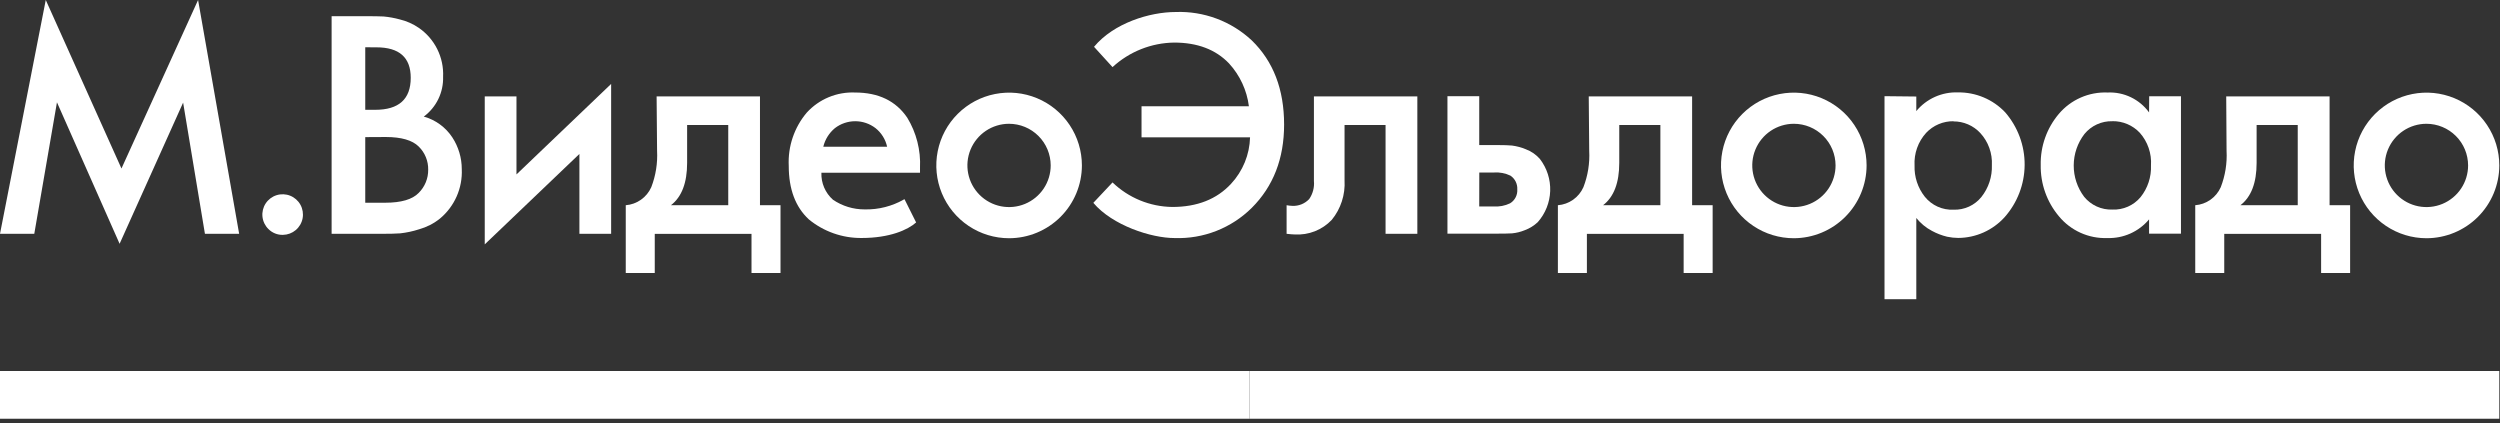 <?xml version="1.0" encoding="UTF-8"?> <svg xmlns="http://www.w3.org/2000/svg" width="431" height="73" viewBox="0 0 431 73" fill="none"><rect x="0" y="0" width="431" height="73" fill="#333333" stroke="none"/> <g clip-path="url(#clip0_842_76)"> <path d="M215.44 63.96H0V72.19H215.44V63.96Z" fill="white"></path> <path d="M430.88 63.96H215.44V72.19H430.88V63.96Z" fill="white"></path> <path d="M141.94 25.3H152.94C152.663 24.032 151.956 22.898 150.94 22.09C149.937 21.318 148.706 20.899 147.44 20.899C146.174 20.899 144.944 21.318 143.94 22.09C142.949 22.911 142.247 24.029 141.94 25.28V25.3ZM155.94 34.35L157.94 38.35C156.5 39.64 153.36 41.03 148.54 41.03C145.224 41.061 142.003 39.925 139.44 37.82C137.134 35.68 135.98 32.607 135.98 28.6C135.814 25.253 136.925 21.968 139.09 19.41C140.14 18.26 141.429 17.354 142.866 16.757C144.304 16.159 145.855 15.883 147.41 15.95C151.45 15.95 154.45 17.397 156.41 20.29C157.989 22.882 158.755 25.888 158.61 28.92V29.78H141.61C141.578 30.656 141.74 31.529 142.086 32.335C142.432 33.141 142.952 33.86 143.61 34.44C145.218 35.53 147.118 36.108 149.06 36.1C151.458 36.159 153.825 35.553 155.9 34.35" fill="white"></path> <path d="M34.15 0L20.94 29.05L7.89 0L0 40.31H5.91L9.82 17.64L20.62 42.03L31.57 17.69L35.33 40.31H41.23L34.15 0Z" fill="white"></path> <path d="M46.28 39.49C45.702 38.924 45.338 38.175 45.25 37.37C45.162 36.566 45.356 35.756 45.798 35.078C46.24 34.401 46.903 33.897 47.675 33.653C48.446 33.409 49.278 33.44 50.029 33.741C50.781 34.041 51.404 34.593 51.795 35.301C52.185 36.01 52.318 36.832 52.171 37.628C52.024 38.423 51.605 39.143 50.987 39.665C50.369 40.187 49.589 40.478 48.78 40.49C48.317 40.503 47.856 40.421 47.426 40.249C46.996 40.077 46.606 39.819 46.28 39.49" fill="white"></path> <path d="M62.97 23.64V34.95H66.41C69.163 34.95 71.087 34.387 72.18 33.26C72.707 32.737 73.124 32.114 73.406 31.427C73.688 30.739 73.829 30.003 73.82 29.26C73.835 28.517 73.697 27.778 73.415 27.09C73.133 26.402 72.713 25.779 72.18 25.26C71.087 24.173 69.2 23.627 66.52 23.62L62.97 23.64ZM62.97 8.15V18.93H64.69C68.77 18.93 70.81 17.09 70.81 13.41C70.81 9.91 68.84 8.16 64.9 8.16L62.97 8.15ZM57.17 2.79H62.86C64.367 2.79 65.45 2.807 66.11 2.84C67.063 2.927 68.007 3.097 68.93 3.35C70.08 3.625 71.171 4.106 72.15 4.77C73.522 5.701 74.633 6.969 75.375 8.452C76.118 9.935 76.467 11.583 76.39 13.24C76.429 14.567 76.147 15.884 75.567 17.079C74.987 18.273 74.127 19.31 73.06 20.1C75.074 20.659 76.818 21.927 77.97 23.67C79.04 25.301 79.611 27.209 79.61 29.16C79.683 30.774 79.382 32.383 78.729 33.861C78.077 35.339 77.091 36.646 75.85 37.68C74.787 38.534 73.563 39.163 72.25 39.53C71.193 39.873 70.104 40.107 69 40.23C68.233 40.283 67.17 40.31 65.81 40.31H57.17V2.79Z" fill="white"></path> <path d="M83.57 16.62H89.04V30.07L105.36 14.47V40.31H99.89V26.54L83.57 42.13V16.62Z" fill="white"></path> <path d="M125.55 35.38V21.55H118.46V28.09C118.46 31.517 117.53 33.947 115.67 35.38H125.55ZM113.2 16.62H131.02V35.38H134.56V47.07H129.56V40.32H112.88V47.07H107.88V35.38C108.826 35.307 109.734 34.979 110.508 34.431C111.283 33.884 111.895 33.137 112.28 32.27C113.052 30.274 113.393 28.137 113.28 26L113.2 16.62Z" fill="white"></path> <path d="M244.35 16.62V40.31H238.87V21.55H231.8V31.09C231.945 33.556 231.16 35.986 229.6 37.9C228.783 38.762 227.788 39.434 226.684 39.869C225.58 40.304 224.394 40.492 223.21 40.42C222.923 40.42 222.456 40.383 221.81 40.31V35.38C222.14 35.443 222.474 35.48 222.81 35.49C223.35 35.515 223.889 35.423 224.389 35.219C224.89 35.015 225.341 34.705 225.71 34.31C226.337 33.401 226.623 32.3 226.52 31.2V16.62H244.35Z" fill="white"></path> <path d="M255.02 35.59H257.49C258.471 35.663 259.454 35.476 260.34 35.05C260.748 34.8 261.079 34.444 261.297 34.019C261.516 33.594 261.614 33.117 261.58 32.64C261.604 32.178 261.507 31.718 261.301 31.305C261.094 30.891 260.784 30.538 260.4 30.28C259.514 29.854 258.531 29.668 257.55 29.74H255.03L255.02 35.59ZM249.54 16.59H255.02V25.01H258.24C259.24 25.01 260.047 25.037 260.66 25.09C261.481 25.198 262.285 25.413 263.05 25.73C263.992 26.08 264.831 26.661 265.49 27.42C266.699 28.996 267.322 30.943 267.253 32.928C267.183 34.913 266.426 36.812 265.11 38.3C264.461 38.91 263.696 39.383 262.86 39.69C262.163 39.975 261.429 40.157 260.68 40.23C260.087 40.263 259.253 40.28 258.18 40.28H249.54V16.59Z" fill="white"></path> <path d="M286.25 35.38V21.55H279.16V28.09C279.16 31.517 278.23 33.947 276.37 35.38H286.25ZM273.9 16.62H291.72V35.38H295.26V47.07H290.26V40.32H273.58V47.07H268.58V35.38C269.526 35.307 270.434 34.979 271.209 34.431C271.983 33.884 272.595 33.137 272.98 32.27C273.753 30.274 274.094 28.137 273.98 26L273.9 16.62Z" fill="white"></path> <path d="M336.8 20.9C335.916 20.887 335.039 21.059 334.225 21.403C333.41 21.747 332.676 22.257 332.07 22.9C331.379 23.659 330.847 24.547 330.504 25.514C330.16 26.48 330.013 27.506 330.07 28.53C330.002 30.48 330.629 32.39 331.84 33.92C332.432 34.656 333.191 35.242 334.052 35.629C334.914 36.017 335.856 36.195 336.8 36.15C337.716 36.182 338.627 36 339.46 35.618C340.293 35.236 341.026 34.665 341.6 33.95C342.829 32.398 343.467 30.459 343.4 28.48C343.452 27.468 343.303 26.456 342.959 25.503C342.616 24.55 342.086 23.675 341.4 22.93C340.807 22.293 340.089 21.786 339.29 21.442C338.491 21.098 337.629 20.923 336.76 20.93L336.8 20.9ZM330.37 16.64V19.15C331.24 18.097 332.342 17.259 333.589 16.7C334.835 16.142 336.194 15.878 337.56 15.93C339.078 15.909 340.584 16.204 341.984 16.794C343.383 17.384 344.645 18.258 345.69 19.36C347.878 21.878 349.072 25.108 349.048 28.445C349.024 31.781 347.784 34.993 345.56 37.48C344.549 38.585 343.322 39.47 341.954 40.08C340.586 40.689 339.107 41.009 337.61 41.02C336.961 41.016 336.314 40.946 335.68 40.81C334.773 40.591 333.899 40.255 333.08 39.81C332.032 39.262 331.109 38.502 330.37 37.58V51.58H324.89V16.58L330.37 16.64Z" fill="white"></path> <path d="M364.16 20.9C363.245 20.876 362.337 21.062 361.505 21.444C360.673 21.825 359.94 22.392 359.36 23.1C358.168 24.651 357.518 26.55 357.509 28.507C357.5 30.463 358.132 32.368 359.31 33.93C359.896 34.647 360.639 35.218 361.482 35.6C362.325 35.982 363.245 36.163 364.17 36.13C365.09 36.17 366.007 35.998 366.85 35.627C367.693 35.256 368.439 34.696 369.03 33.99C370.271 32.444 370.91 30.501 370.83 28.52C370.896 27.501 370.759 26.479 370.428 25.512C370.097 24.546 369.578 23.655 368.9 22.89C368.296 22.247 367.564 21.737 366.751 21.393C365.938 21.048 365.063 20.877 364.18 20.89L364.16 20.9ZM370.52 16.6H376V40.29H370.5V37.82C369.624 38.867 368.522 39.701 367.276 40.259C366.031 40.816 364.674 41.084 363.31 41.04C361.724 41.098 360.146 40.79 358.698 40.139C357.25 39.489 355.971 38.514 354.96 37.29C352.876 34.818 351.761 31.673 351.82 28.44C351.754 25.23 352.86 22.105 354.93 19.65C355.959 18.43 357.254 17.462 358.715 16.821C360.177 16.179 361.766 15.881 363.36 15.95C364.741 15.886 366.117 16.166 367.363 16.765C368.609 17.363 369.687 18.262 370.5 19.38L370.52 16.6Z" fill="white"></path> <path d="M396.13 35.38V21.55H389.04V28.09C389.04 31.517 388.11 33.947 386.25 35.38H396.13ZM383.8 16.62H401.62V35.38H405.16V47.07H400.16V40.32H383.46V47.07H378.46V35.38C379.406 35.307 380.314 34.979 381.088 34.431C381.863 33.884 382.475 33.137 382.86 32.27C383.633 30.274 383.974 28.137 383.86 26L383.8 16.62Z" fill="white"></path> <path d="M191.8 11.57L188.61 8.07C192.01 3.97 198.22 2.07 202.69 2.07C205.09 1.982 207.483 2.369 209.733 3.208C211.983 4.047 214.044 5.322 215.8 6.96C219.52 10.567 221.38 15.407 221.38 21.48C221.38 27.34 219.52 32.127 215.8 35.84C214.054 37.57 211.972 38.923 209.683 39.818C207.394 40.712 204.946 41.128 202.49 41.04C198.49 41.04 191.78 38.87 188.49 34.97L191.8 31.45C194.571 34.118 198.254 35.631 202.1 35.68C206.394 35.68 209.774 34.347 212.24 31.68C214.266 29.499 215.428 26.655 215.51 23.68H196.8V18.32H215.31C214.96 15.561 213.761 12.979 211.88 10.93C209.587 8.537 206.437 7.34 202.43 7.34C198.487 7.392 194.701 8.898 191.8 11.57Z" fill="white"></path> <path d="M173.95 21.34C172.53 21.342 171.143 21.765 169.964 22.555C168.784 23.345 167.866 24.467 167.324 25.779C166.782 27.091 166.641 28.535 166.919 29.927C167.197 31.319 167.882 32.597 168.886 33.6C169.891 34.604 171.17 35.286 172.563 35.563C173.955 35.839 175.399 35.696 176.71 35.153C178.021 34.609 179.142 33.688 179.931 32.508C180.719 31.327 181.14 29.94 181.14 28.52C181.137 26.615 180.379 24.788 179.03 23.442C177.682 22.096 175.855 21.34 173.95 21.34V21.34ZM173.95 41.07C171.469 41.066 169.044 40.327 166.983 38.945C164.922 37.564 163.316 35.602 162.37 33.309C161.423 31.015 161.177 28.492 161.664 26.059C162.15 23.626 163.347 21.392 165.103 19.639C166.859 17.886 169.095 16.692 171.529 16.21C173.963 15.727 176.485 15.977 178.777 16.927C181.069 17.878 183.028 19.486 184.406 21.55C185.784 23.613 186.52 26.039 186.52 28.52C186.515 31.85 185.188 35.042 182.831 37.395C180.474 39.748 177.28 41.07 173.95 41.07" fill="white"></path> <path d="M418.31 21.34C416.891 21.342 415.503 21.765 414.324 22.555C413.145 23.345 412.226 24.467 411.684 25.779C411.142 27.091 411.001 28.535 411.279 29.927C411.558 31.319 412.242 32.597 413.247 33.6C414.251 34.604 415.531 35.286 416.923 35.563C418.316 35.839 419.759 35.696 421.07 35.153C422.382 34.609 423.502 33.688 424.291 32.508C425.079 31.327 425.5 29.94 425.5 28.52C425.498 26.615 424.739 24.788 423.391 23.442C422.043 22.096 420.215 21.34 418.31 21.34V21.34ZM418.31 41.07C415.829 41.066 413.405 40.327 411.343 38.945C409.282 37.564 407.677 35.602 406.73 33.309C405.783 31.015 405.537 28.492 406.024 26.059C406.51 23.626 407.707 21.392 409.463 19.639C411.219 17.886 413.455 16.692 415.889 16.21C418.323 15.727 420.845 15.977 423.138 16.927C425.43 17.878 427.388 19.486 428.767 21.55C430.145 23.613 430.88 26.039 430.88 28.52C430.875 31.85 429.548 35.042 427.192 37.395C424.835 39.748 421.641 41.07 418.31 41.07" fill="white"></path> <path d="M309.26 21.34C307.841 21.342 306.453 21.765 305.274 22.555C304.094 23.345 303.176 24.467 302.634 25.779C302.092 27.091 301.951 28.535 302.229 29.927C302.508 31.319 303.192 32.597 304.197 33.6C305.201 34.604 306.481 35.286 307.873 35.563C309.266 35.839 310.709 35.696 312.02 35.153C313.332 34.609 314.452 33.688 315.241 32.508C316.029 31.327 316.45 29.94 316.45 28.52C316.448 26.615 315.689 24.789 314.341 23.442C312.993 22.096 311.165 21.34 309.26 21.34V21.34ZM309.26 41.07C306.778 41.072 304.35 40.338 302.285 38.96C300.22 37.582 298.61 35.623 297.658 33.33C296.707 31.037 296.457 28.513 296.94 26.078C297.423 23.643 298.618 21.405 300.372 19.649C302.127 17.893 304.363 16.697 306.798 16.212C309.233 15.727 311.757 15.975 314.051 16.924C316.344 17.874 318.305 19.483 319.684 21.547C321.064 23.611 321.8 26.037 321.8 28.52C321.795 31.85 320.468 35.042 318.111 37.395C315.755 39.748 312.561 41.07 309.23 41.07" fill="white"></path> </g> <defs> <clipPath id="clip0_842_76"> <rect width="430.88" height="72.19" fill="white"></rect> </clipPath> </defs> </svg> 